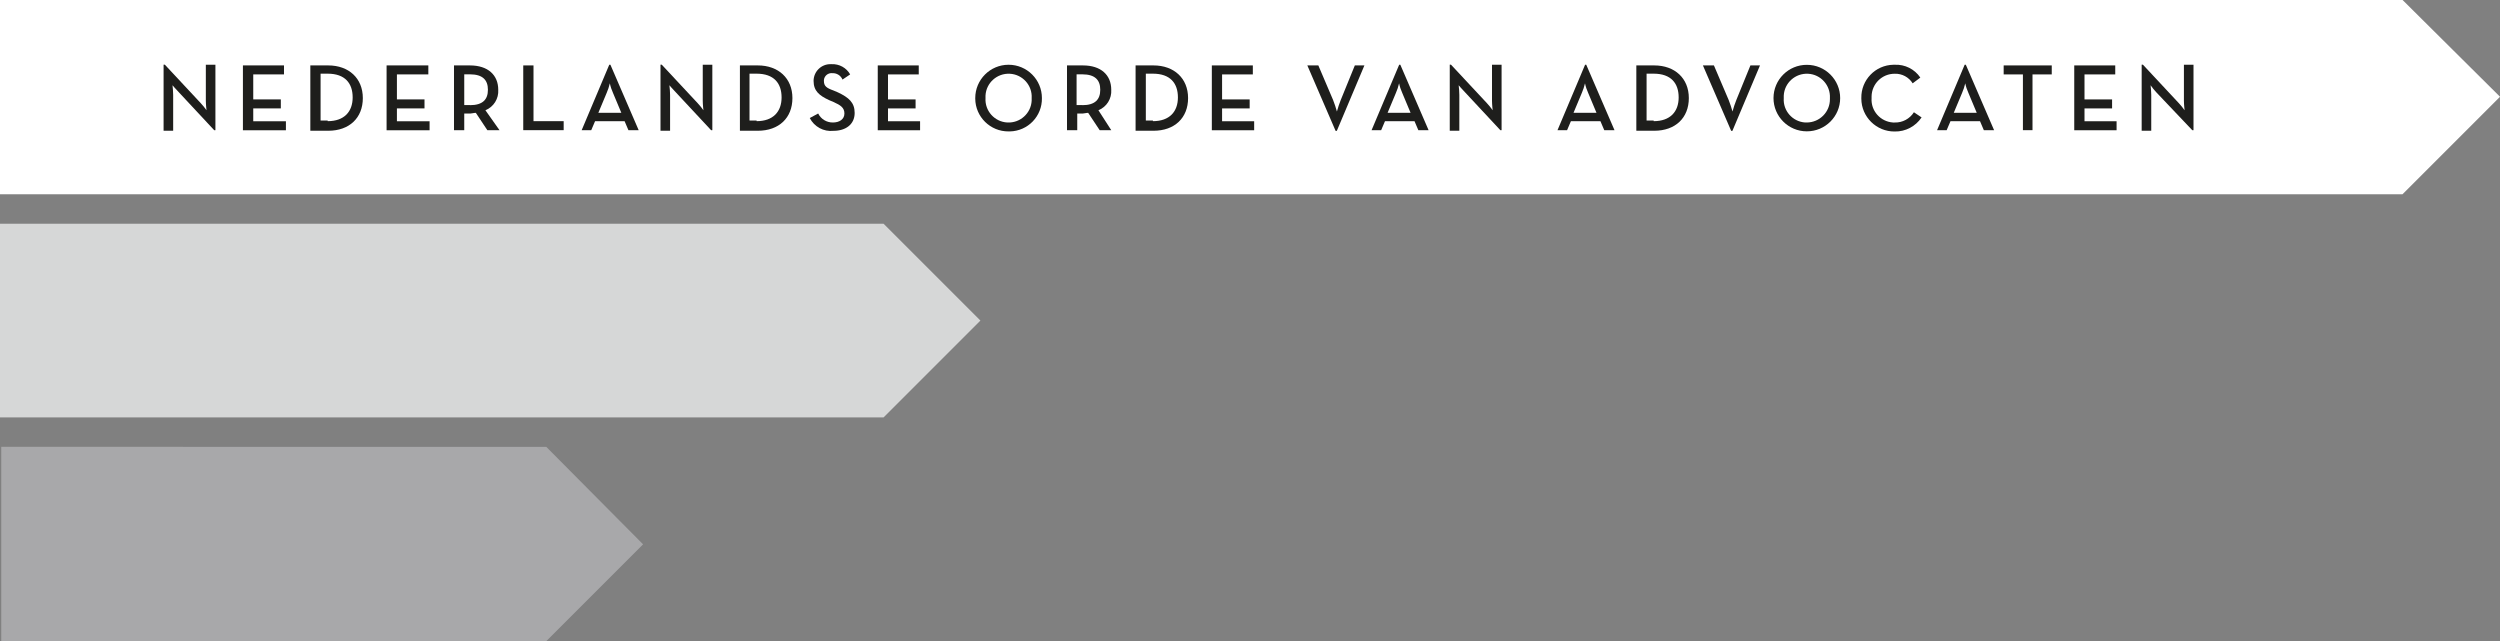 <?xml version="1.0" encoding="UTF-8"?><svg id="Laag_1" xmlns="http://www.w3.org/2000/svg" viewBox="0 0 300 76.94"><rect x="0" y="0" width="300" height="76.94" fill="#808080" stroke="none"/><defs><style>.cls-1{fill:#fff;}.cls-2{fill:#d6d7d7;}.cls-3{fill:#a8a8aa;}.cls-4{fill:#1e1e1c;}</style></defs><path id="Path_4" class="cls-2" d="m0,26.85v23.24h106.03l11.62-11.62-11.62-11.62H0Z"/><path id="Path_5" class="cls-1" d="m0,0v23.31h288.3l11.7-11.7-11.7-11.62H0Z"/><path id="Path_6" class="cls-3" d="m.15,53.63v23.31h65.4l11.62-11.62-11.62-11.7H.15Z"/><path id="Path_7" class="cls-4" d="m21.47,11.08c-.31-.31-.77-.85-.77-.85.05.38.07.77.08,1.15v4.31h-1.15v-7.93h.15l4.31,4.62c.25.27.48.55.69.85,0,0-.08-.69-.08-1.15v-4.31h1.15v7.85h-.15l-4.23-4.54Z"/><path id="Path_8" class="cls-4" d="m29.16,7.85h4.92v1.08h-3.69v3h3.31v1.08h-3.31v1.54h3.92v1.08h-5.16v-7.77Z"/><path id="Path_9" class="cls-4" d="m37.24,7.85h2.15c2.46,0,4.15,1.54,4.15,3.92s-1.62,3.92-4.15,3.92h-2.15v-7.85Zm2.08,6.69c2,0,3-1.15,3-2.85s-.92-2.85-3-2.85h-.85v5.62h.85v.08Z"/><path id="Path_10" class="cls-4" d="m46.4,7.85h5v1.08h-3.77v3h3.31v1.08h-3.31v1.54h3.92v1.08h-5.16v-7.77Z"/><path id="Path_11" class="cls-4" d="m59.94,15.62h-1.46l-1.38-2.08c-.23,0-.46.08-.62.08h-.77v2h-1.23v-7.77h1.92c2.15,0,3.39,1.15,3.39,2.92.07,1.07-.55,2.06-1.54,2.46l1.69,2.39Zm-3.54-3c1.54,0,2.15-.69,2.15-1.85s-.62-1.85-2.15-1.85h-.69v3.69h.69Z"/><path id="Path_12" class="cls-4" d="m62.79,7.85h1.23v6.69h3.62v1.08h-4.85v-7.77Z"/><path id="Path_13" class="cls-4" d="m73.1,7.77h.15l3.39,7.85h-1.23l-.46-1.08h-3.54l-.46,1.08h-1.15l3.31-7.85Zm1.46,5.77l-1-2.39c-.17-.37-.3-.76-.38-1.15-.09.4-.22.78-.38,1.15l-1,2.39h2.77Z"/><path id="Path_14" class="cls-4" d="m81.1,11.08c-.31-.31-.77-.85-.77-.85.05.38.07.77.08,1.15v4.31h-1.15v-7.93h.15l4.31,4.62c.25.27.48.55.69.85,0,0-.08-.69-.08-1.15v-4.31h1.15v7.85h-.15l-4.23-4.54Z"/><path id="Path_15" class="cls-4" d="m88.79,7.85h2.15c2.46,0,4.15,1.54,4.15,3.92s-1.62,3.92-4.15,3.92h-2.15v-7.85Zm2,6.69c2,0,3-1.15,3-2.85s-.92-2.85-3-2.85h-.85v5.62h.85v.08Z"/><path id="Path_16" class="cls-4" d="m97.18,14.16l1-.54c.33.67,1.02,1.09,1.77,1.08.77,0,1.38-.38,1.38-1.08s-.46-1-1.31-1.38l-.54-.23c-1.15-.54-1.85-1.08-1.85-2.31.01-1.12.93-2.02,2.05-2,.04,0,.07,0,.11,0,.92-.04,1.78.43,2.23,1.23l-.92.62c-.2-.49-.7-.8-1.23-.77-.5-.05-.95.32-1,.82,0,.04,0,.07,0,.11,0,.62.31.85,1.15,1.15l.54.23c1.31.62,2,1.23,2,2.46,0,1.38-1.08,2.15-2.54,2.15-1.18.13-2.31-.49-2.85-1.54"/><path id="Path_17" class="cls-4" d="m105.33,7.85h4.92v1.08h-3.69v3h3.31v1.08h-3.31v1.54h3.85v1.08h-5.08v-7.77Z"/><path id="Path_18" class="cls-4" d="m117.03,11.77c0-2.21,1.79-4,4-4s4,1.79,4,4c.04,2.17-1.68,3.96-3.85,4-.05,0-.1,0-.15,0-2.19.02-3.99-1.75-4-3.94,0-.02,0-.04,0-.06m6.77,0c.09-1.53-1.09-2.84-2.62-2.92s-2.84,1.09-2.92,2.62c0,.1,0,.21,0,.31-.09,1.53,1.09,2.84,2.62,2.92s2.84-1.09,2.92-2.62c0-.1,0-.21,0-.31"/><path id="Path_19" class="cls-4" d="m133.34,15.62h-1.38l-1.38-2.08c-.23,0-.46.08-.62.08h-.69v2h-1.23v-7.77h1.92c2.15,0,3.39,1.15,3.39,2.92.07,1.07-.55,2.06-1.54,2.46l1.54,2.39Zm-3.46-3c1.54,0,2.15-.69,2.15-1.85s-.62-1.85-2.15-1.85h-.69v3.69h.69Z"/><path id="Path_20" class="cls-4" d="m136.27,7.85h2.15c2.46,0,4.15,1.54,4.15,3.92s-1.62,3.92-4.15,3.92h-2.15v-7.85Zm2.08,6.69c2,0,3-1.15,3-2.85s-.92-2.85-3-2.85h-.85v5.62h.85v.08Z"/><path id="Path_21" class="cls-4" d="m145.42,7.85h4.92v1.08h-3.69v3h3.31v1.08h-3.31v1.54h3.85v1.08h-5.08v-7.77Z"/><path id="Path_22" class="cls-4" d="m156.89,7.85h1.31l1.77,4.15c.18.45.33.92.46,1.38.13-.47.28-.93.46-1.38l1.69-4.15h1.15l-3.31,7.85h-.15l-3.39-7.85Z"/><path id="Path_23" class="cls-4" d="m167.89,7.77h.15l3.39,7.85h-1.23l-.46-1.08h-3.54l-.46,1.08h-1.15l3.31-7.85Zm1.38,5.77l-1-2.39c-.17-.37-.3-.76-.38-1.15-.09.4-.22.78-.38,1.15l-1,2.39h2.77Z"/><path id="Path_24" class="cls-4" d="m175.81,11.08c-.31-.31-.77-.85-.77-.85.05.38.07.77.08,1.15v4.31h-1.15v-7.93h.15l4.31,4.62c.25.27.48.55.69.85,0,0-.08-.69-.08-1.15v-4.31h1.15v7.85h-.15l-4.23-4.54Z"/><path id="Path_25" class="cls-4" d="m190.2,7.77h.15l3.39,7.85h-1.23l-.46-1.08h-3.54l-.46,1.08h-1.15l3.31-7.85Zm1.38,5.77l-1-2.39c-.17-.37-.3-.76-.38-1.15-.09.4-.22.78-.38,1.15l-1,2.39h2.77Z"/><path id="Path_26" class="cls-4" d="m196.36,7.85h2.15c2.46,0,4.15,1.54,4.15,3.92s-1.62,3.92-4.15,3.92h-2.15v-7.85Zm2.08,6.69c2,0,3-1.15,3-2.85s-.92-2.85-3-2.85h-.85v5.62h.85v.08Z"/><path id="Path_27" class="cls-4" d="m204.36,7.85h1.31l1.77,4.15c.18.45.33.92.46,1.38.13-.47.28-.93.46-1.38l1.69-4.15h1.15l-3.31,7.85h-.15l-3.39-7.85Z"/><path id="Path_28" class="cls-4" d="m212.82,11.77c0-2.21,1.8-4,4.01-3.99,2.2,0,3.99,1.79,3.99,3.99,0,2.21-1.8,4-4.01,3.99-2.2,0-3.99-1.79-3.99-3.99m6.77,0c.08-1.53-1.09-2.84-2.62-2.92-1.53-.08-2.84,1.09-2.92,2.62,0,.1,0,.21,0,.31-.1,1.52,1.06,2.82,2.57,2.92.07,0,.13,0,.2,0,1.54-.01,2.79-1.27,2.77-2.82,0-.04,0-.07,0-.11"/><path id="Path_29" class="cls-4" d="m223.36,11.77c-.04-2.17,1.68-3.96,3.85-4,.05,0,.1,0,.15,0,1.22-.06,2.39.52,3.08,1.54l-.92.69c-.46-.74-1.28-1.18-2.15-1.15-1.52-.01-2.76,1.21-2.78,2.73,0,.07,0,.13,0,.2-.1,1.52,1.06,2.82,2.57,2.92.07,0,.13,0,.2,0,.93.03,1.81-.44,2.31-1.23l.92.62c-.72,1.08-1.94,1.72-3.23,1.69-2.19.02-3.99-1.75-4-3.94,0-.02,0-.04,0-.06"/><path id="Path_30" class="cls-4" d="m235.75,7.77h.15l3.39,7.85h-1.23l-.46-1.08h-3.54l-.46,1.08h-1.15l3.31-7.85Zm1.46,5.77l-1-2.39c-.17-.37-.3-.76-.38-1.15-.09.4-.22.78-.38,1.15l-1,2.39h2.77Z"/><path id="Path_31" class="cls-4" d="m242.75,8.93h-2.31v-1.08h5.77v1.08h-2.31v6.69h-1.15v-6.69Z"/><path id="Path_32" class="cls-4" d="m248.91,7.85h4.92v1.08h-3.69v3h3.31v1.08h-3.31v1.54h3.85v1.08h-5.08v-7.77Z"/><path id="Path_33" class="cls-4" d="m258.76,11.08c-.25-.27-.48-.55-.69-.85.05.38.07.77.08,1.15v4.31h-1.15v-7.93h.15l4.31,4.62c.25.27.48.55.69.85,0,0-.08-.69-.08-1.15v-4.31h1.15v7.85h-.15l-4.31-4.54Z"/></svg>